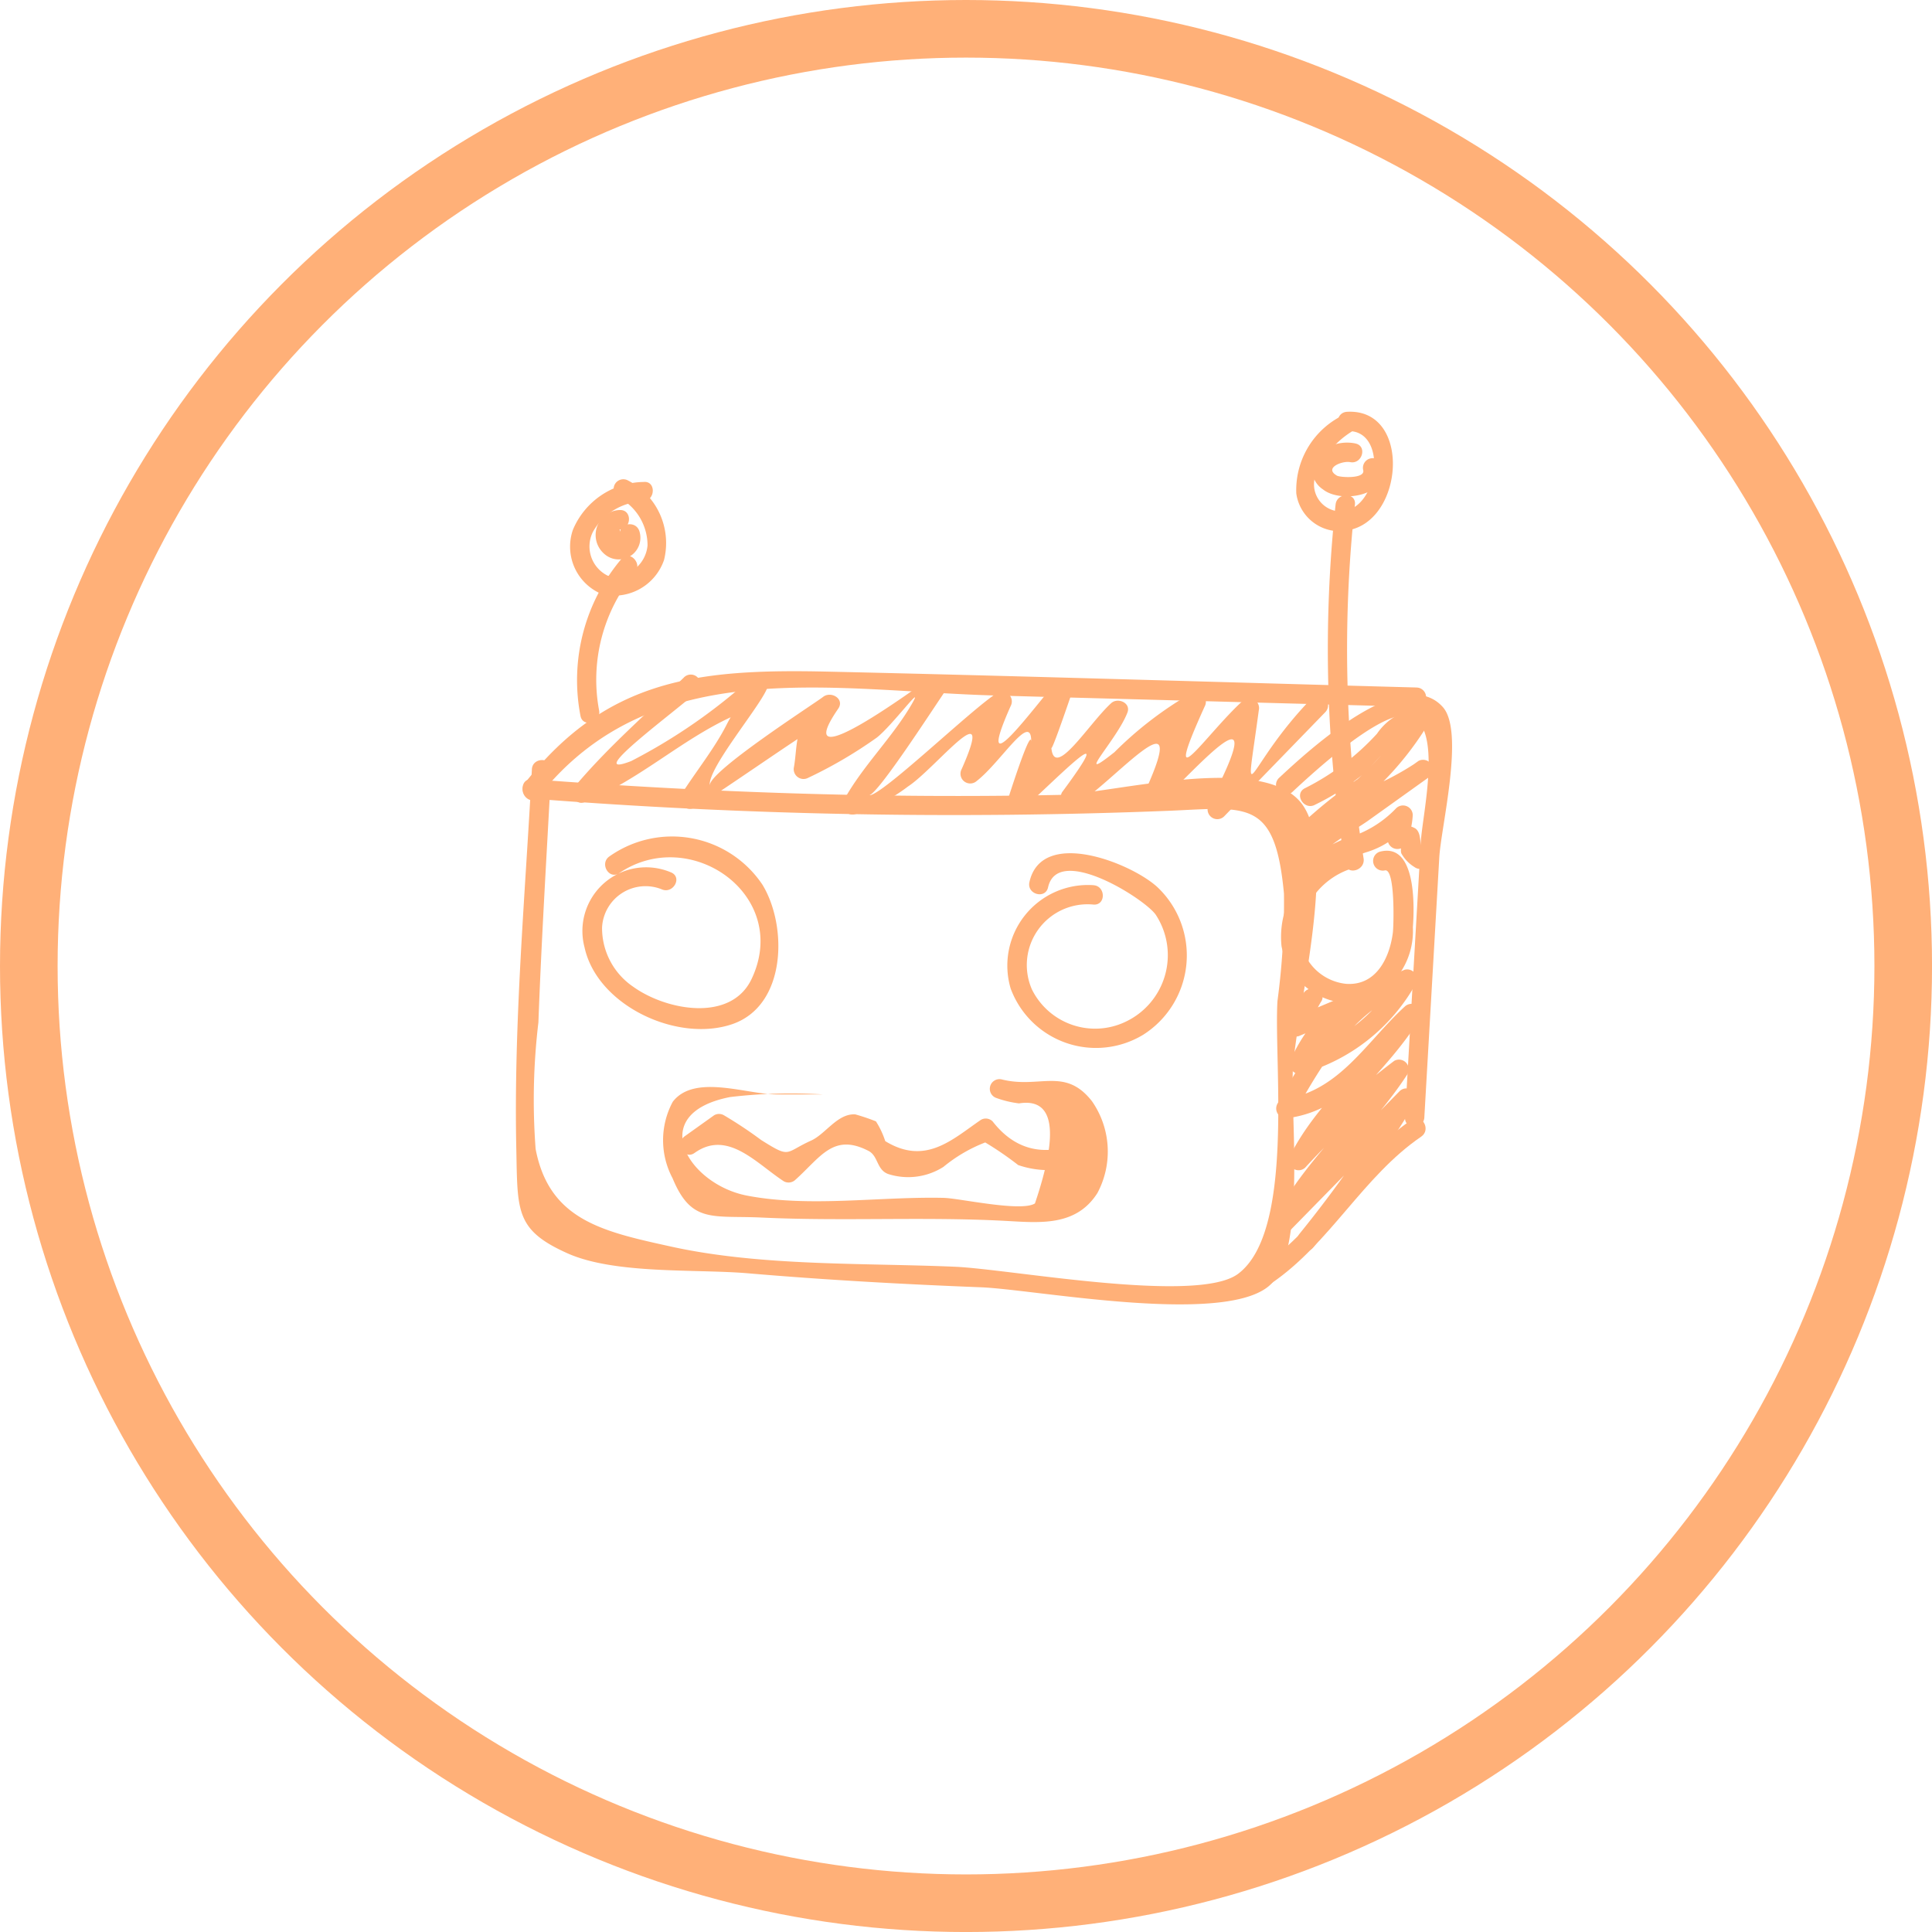 <svg id="Layer_1" data-name="Layer 1" xmlns="http://www.w3.org/2000/svg" width="67.071" height="67.071" viewBox="0 0 67.071 67.071"><defs><style>.cls-1{fill:none;stroke:#ffb078;stroke-miterlimit:10;stroke-width:2px;}.cls-2{fill:#ffb078;}</style></defs><title>icn-robotica</title><circle class="cls-1" cx="33.536" cy="33.536" r="32.536"/><path class="cls-2" d="M3886.527,592.648c-0.232,4.377-.635,8.794-0.541,13.18,0.046,2.149-.038,2.804,1.77,3.615,1.653,0.742,4.473.542,6.277,0.697,2.689,0.23,5.385.38,8.081,0.485,1.917,0.074,8.765,1.402,10.13-.172,1.146-1.321.612-5.865,0.704-7.432,0.118-2.01,1.59-7.502.303-9.187-1.37-1.793-6.58-.34-8.432-0.302-6.107.128-12.202-.084-18.291-0.544-0.432-.033-0.43.64,0,0.672a188.057,188.057,0,0,0,22.143.422c2.704-.115,3.659-0.412,3.965,2.88a25.654,25.654,0,0,1-.226,3.728c-0.128,2.179.597,8.013-1.372,9.472-1.42,1.052-7.892-.167-9.825-0.25-3.191-.136-6.731-0.012-9.851-0.699-2.371-.522-4.232-0.917-4.705-3.387a22.581,22.581,0,0,1,.096-4.394c0.108-2.93.29-5.858,0.445-8.786,0.023-.432-0.65-0.431-0.672,0h0Z" transform="translate(-3868.062 -565.936)"/><path class="cls-2" d="M3917.509,604.726l0.519-9.022c0.061-1.068.882-4.364,0.126-5.218-1.37-1.547-4.662,1.499-5.696,2.462a0.336,0.336,0,0,0,.476.476c0.585-.545,3.154-2.946,4.091-2.625,1.129,0.387.416,3.426,0.364,4.341l-0.551,9.586c-0.025.432,0.648,0.431,0.672,0h0Z" transform="translate(-3868.062 -565.936)"/><path class="cls-2" d="M3917.063,604.813c-2.028,1.385-3.17,3.704-5.193,5.086-0.355.243-.019,0.826,0.339,0.581,2.028-1.385,3.17-3.704,5.193-5.086,0.355-.243.019-0.826-0.339-0.581h0Z" transform="translate(-3868.062 -565.936)"/><path class="cls-2" d="M3917.233,589.803c-6.812-.184-13.624-0.398-20.437-0.551-4.478-.1-7.658.235-10.515,3.873-0.264.337,0.208,0.816,0.476,0.476,3.945-5.022,10.263-3.67,15.879-3.519l14.598,0.394a0.336,0.336,0,0,0,0-.672h0Z" transform="translate(-3868.062 -565.936)"/><path class="cls-2" d="M3914.545,595.543a3.126,3.126,0,0,0-1.994,3.24,2.458,2.458,0,0,0,2.674,1.968,2.591,2.591,0,0,0,1.886-2.626c0.056-.72.119-2.967-1.156-2.619a0.337,0.337,0,0,0,.179.648c0.369-.101.312,1.915,0.283,2.152-0.11.885-.584,1.864-1.631,1.784a1.789,1.789,0,0,1-1.594-1.879,2.619,2.619,0,0,1,1.692-2.088c0.396-.172.054-0.752-0.339-0.581h0Z" transform="translate(-3868.062 -565.936)"/><path class="cls-2" d="M3915.4,595.735a46.308,46.308,0,0,1-.3-12.283c0.046-.43-0.627-0.426-0.672,0a46.985,46.985,0,0,0,.324,12.462c0.068,0.426.716,0.245,0.648-.179h0Z" transform="translate(-3868.062 -565.936)"/><path class="cls-2" d="M3914.517,580.441a2.888,2.888,0,0,0-1.453,2.626,1.519,1.519,0,0,0,1.999,1.228c1.766-.562,1.925-4.185-0.238-4.063-0.43.024-.433,0.697,0,0.672,1.407-.08,1.15,2.631-0.154,2.786a0.938,0.938,0,0,1-.907-1.327,3.104,3.104,0,0,1,1.229-1.447c0.342-.264-0.137-0.737-0.476-0.476h0Z" transform="translate(-3868.062 -565.936)"/><path class="cls-2" d="M3888.862,590.607a5.794,5.794,0,0,1,1.244-4.786c0.273-.331-0.2-0.81-0.476-0.476a6.526,6.526,0,0,0-1.417,5.44c0.078,0.425.726,0.245,0.648-.179h0Z" transform="translate(-3868.062 -565.936)"/><path class="cls-2" d="M3890.403,582.668a2.705,2.705,0,0,0-2.452,1.661,1.783,1.783,0,0,0,1.031,2.242,1.834,1.834,0,0,0,2.133-1.196,2.444,2.444,0,0,0-1.244-2.755,0.336,0.336,0,0,0-.339.581,1.889,1.889,0,0,1,1.01,1.669,1.176,1.176,0,0,1-1.381,1.052,1.131,1.131,0,0,1-.516-1.521,2.077,2.077,0,0,1,1.758-1.061c0.426-.046.43-0.719,0-0.672h0Z" transform="translate(-3868.062 -565.936)"/><path class="cls-2" d="M3891.369,596.227a2.211,2.211,0,0,0-3.015,2.594c0.438,2.027,3.227,3.325,5.135,2.667,1.879-.649,1.916-3.403,1.043-4.837a3.773,3.773,0,0,0-5.311-.986c-0.356.242-.02,0.825,0.339,0.581,2.475-1.68,5.967.777,4.594,3.676-0.718,1.515-2.964,1.093-4.109.27a2.464,2.464,0,0,1-1.082-2.056,1.511,1.511,0,0,1,2.066-1.329c0.39,0.18.733-.4,0.339-0.581h0Z" transform="translate(-3868.062 -565.936)"/><path class="cls-2" d="M3906.025,596.666a2.799,2.799,0,0,0-2.877,3.588,3.159,3.159,0,0,0,4.603,1.603,3.262,3.262,0,0,0,.497-5.118c-0.886-.828-4.024-2.093-4.449-0.178-0.094.422,0.554,0.602,0.648,0.179,0.339-1.525,3.391.424,3.743,0.96a2.557,2.557,0,0,1-1.059,3.71,2.448,2.448,0,0,1-3.243-1.121,2.109,2.109,0,0,1,2.136-2.95c0.432,0.032.43-.641,0-0.672h0Z" transform="translate(-3868.062 -565.936)"/><path class="cls-2" d="M3904,603.93h-8.975c-1.045,0-2.855-.724-3.607.254a2.814,2.814,0,0,0-.007,2.656c0.654,1.583,1.385,1.284,3.103,1.365,2.805,0.132,5.612-.034,8.418.113,1.199,0.063,2.476.217,3.228-.965a3.057,3.057,0,0,0-.19-3.188c-0.938-1.198-1.821-.424-3.135-0.757a0.336,0.336,0,0,0-.179.647,3.51,3.51,0,0,0,.781.186q1.826-.291.554,3.473c-0.474.305-2.627-.181-3.169-0.193-2.214-.051-4.667.341-6.836-0.08-2.034-.395-3.53-2.843-0.578-3.42a17.929,17.929,0,0,1,3.233-.09H3904Z" transform="translate(-3868.062 -565.936)"/><path class="cls-2" d="M3892.175,605.961c1.144-.816,2.137.357,3.095,0.983a0.342,0.342,0,0,0,.407-0.053c0.877-.787,1.317-1.631,2.537-1,0.354,0.183.271,0.692,0.731,0.817a2.278,2.278,0,0,0,1.868-.262,5.249,5.249,0,0,1,1.452-.849,11.474,11.474,0,0,1,1.144.785,3.229,3.229,0,0,0,2.903-.408,0.337,0.337,0,0,0-.339-0.581c-1.5.8-2.628,0.53-3.452-.527a0.336,0.336,0,0,0-.407-0.053c-0.992.679-1.923,1.594-3.32,0.738a2.96,2.96,0,0,0-.323-0.686,7.105,7.105,0,0,0-.719-0.243c-0.617-.035-1.03.684-1.531,0.91-0.935.422-.693,0.634-1.735-0.02a14.684,14.684,0,0,0-1.293-.859,0.337,0.337,0,0,0-.339,0l-1.02.728c-0.349.249-.014,0.833,0.339,0.581h0Z" transform="translate(-3868.062 -565.936)"/><path class="cls-2" d="M3889.574,583.642a0.867,0.867,0,0,0-.53,1.526,0.752,0.752,0,0,0,1.211-.803c-0.146-.404-0.796-0.23-0.648.179l-0.033-.229c0.43-.026.433-0.698,0-0.672h0Z" transform="translate(-3868.062 -565.936)"/><path class="cls-2" d="M3915.112,581.33a1.449,1.449,0,0,0-1.393.486,0.837,0.837,0,0,0,.271,1.11c0.636,0.509,2.368.208,2.042-.86a0.337,0.337,0,0,0-.648.179c0.099,0.324-.797.267-0.907,0.204-0.473-.27.192-0.523,0.456-0.47,0.423,0.083.604-.565,0.179-0.648h0Z" transform="translate(-3868.062 -565.936)"/><path class="cls-2" d="M3891.806,589.454c-1.282,1.244-2.619,2.399-3.773,3.766-0.191.226-.016,0.7,0.327,0.562,1.875-.753,3.317-2.14,5.101-2.961,0.594-.274.366-0.792-0.171,0.267-0.423.834-1.072,1.634-1.575,2.427a0.339,0.339,0,0,0,.46.46c0.448-.229,4.021-2.729,4.078-2.691-0.586-.391-0.508.6-0.627,1.274a0.341,0.341,0,0,0,.494.38,15.546,15.546,0,0,0,2.384-1.398c0.534-.419,1.664-1.951,1.223-1.182-0.678,1.181-1.703,2.147-2.368,3.352a0.34,0.34,0,0,0,.38.494,6.24,6.24,0,0,0,1.847-.966c0.951-.62,3.097-3.39,1.86-0.6a0.338,0.338,0,0,0,.528.407c0.844-.658,1.915-2.47,1.887-1.333,0.021-.852-1.5,4.194-0.781,1.924a0.339,0.339,0,0,0,.562.327c1.17-1.058,3.346-3.297,1.289-.522a0.339,0.339,0,0,0,.46.46c1.303-.769,4.048-4.076,2.447-0.542a0.338,0.338,0,0,0,.528.407c1.164-1.062,3.986-4.346,1.658.111a0.338,0.338,0,0,0,.528.407l3.516-3.622a0.336,0.336,0,0,0-.476-0.476c-2.335,2.405-2.348,4.255-1.83.411a0.339,0.339,0,0,0-.562-0.327c-1.3,1.186-2.881,3.646-1.316.19a0.339,0.339,0,0,0-.46-0.46,12.797,12.797,0,0,0-2.672,2.048c-1.482,1.176.086-.421,0.45-1.376,0.128-.336-0.334-0.533-0.562-0.327-0.766.693-1.978,2.683-2.079,1.551,0.017,0.189,1.104-3.071.715-1.928a0.339,0.339,0,0,0-.562-0.327c-0.627.665-2.921,3.86-1.567,0.808a0.339,0.339,0,0,0-.46-0.46c-0.875.536-4.081,3.648-4.47,3.557,0.271,0.064,2.401-3.261,2.707-3.686a0.339,0.339,0,0,0-.46-0.46c-0.465.312-5.107,3.761-3.302,1.138,0.234-.341-0.253-0.625-0.528-0.407-0.263.208-4.003,2.609-3.931,3.08-0.089-.577,1.681-2.667,1.977-3.35,0.114-.263-0.157-0.691-0.46-0.46a19.58,19.58,0,0,1-4.246,2.956c-1.8.698,1.729-1.866,2.307-2.428a0.336,0.336,0,0,0-.476-0.476h0Z" transform="translate(-3868.062 -565.936)"/><path class="cls-2" d="M3913.702,593.879a8.608,8.608,0,0,0,1.598-.998c0.53-.426,1.374-1.673,2.084-1.698l-0.29-.506a10.156,10.156,0,0,1-1.901,2.307,16.898,16.898,0,0,0-2.003,1.612,0.341,0.341,0,0,0,.238.574,5.398,5.398,0,0,0,1.991-1.083,12.094,12.094,0,0,0,2.293-1.206,0.338,0.338,0,0,0-.407-0.528l-3.027,2.165a2.894,2.894,0,0,0-1.442,1.595,0.339,0.339,0,0,0,.414.414c0.794-.291,1.479-0.768,2.29-1.019a2.959,2.959,0,0,0,1.469-1.039l-0.574-.238a1.682,1.682,0,0,1-.191.757,0.34,0.34,0,0,0,.494.38c0.111-.061-0.183-0.286-0.062-0.124,0.049,0.066-.004.238,0.038,0.324a1.283,1.283,0,0,0,.449.466c0.348,0.258.684-.326,0.339-0.581-0.2-.148-0.06-0.56-0.293-0.749a0.662,0.662,0,0,0-.811.083l0.494,0.38a2.818,2.818,0,0,0,.215-0.936,0.339,0.339,0,0,0-.574-0.238,3.804,3.804,0,0,1-1.76,1.05c-0.594.229-1.102,0.616-1.703,0.836l0.414,0.414c0.184-.812,1.466-1.431,2.089-1.877l2.071-1.481-0.407-.528a9.531,9.531,0,0,1-1.999,1.013,6.463,6.463,0,0,1-1.81,1.079l0.238,0.574a25.854,25.854,0,0,1,2.256-1.845,10.92,10.92,0,0,0,1.754-2.21,0.339,0.339,0,0,0-.29-0.506,2.067,2.067,0,0,0-1.522.897,8.605,8.605,0,0,1-2.499,1.89c-0.388.192-.048,0.772,0.339,0.581h0Z" transform="translate(-3868.062 -565.936)"/><path class="cls-2" d="M3913.325,600.395a2.339,2.339,0,0,0-.593,1.099,0.338,0.338,0,0,0,.414.414q0.858-.358,1.714-0.72l-0.407-.528a5.467,5.467,0,0,0-1.577,2.054,0.341,0.341,0,0,0,.38.494,6.557,6.557,0,0,0,3.954-3.114,0.34,0.34,0,0,0-.38-0.494c-2.163.875-3.318,2.686-4.422,4.655a0.341,0.341,0,0,0,.38.494c2.09-.288,3.073-2.077,4.52-3.398l-0.528-.407c-1.135,1.858-2.947,3.161-3.936,5.121a0.338,0.338,0,0,0,.528.407,25.817,25.817,0,0,1,3.432-3.129l-0.46-.46c-1.24,1.909-3.031,3.371-4.074,5.414a0.338,0.338,0,0,0,.528.407l4.332-4.419-0.528-.407a42.358,42.358,0,0,1-3.423,4.886c-0.271.333,0.203,0.812,0.476,0.476a43.616,43.616,0,0,0,3.529-5.022,0.338,0.338,0,0,0-.528-0.407l-4.332,4.419,0.528,0.407c1.04-2.038,2.837-3.509,4.074-5.414a0.339,0.339,0,0,0-.46-0.46,26.837,26.837,0,0,0-3.568,3.234l0.528,0.407c0.984-1.952,2.803-3.266,3.936-5.121a0.338,0.338,0,0,0-.528-0.407c-1.337,1.221-2.277,2.957-4.223,3.225l0.38,0.494c1.001-1.786,2.034-3.543,4.02-4.346l-0.38-.494a5.877,5.877,0,0,1-3.552,2.805l0.38,0.494a5.157,5.157,0,0,1,1.471-1.918c0.322-.266-0.09-0.662-0.407-0.528q-0.775.329-1.553,0.652l0.414,0.414,0.525-.939c0.263-.343-0.32-0.678-0.581-0.339h0Z" transform="translate(-3868.062 -565.936)"/></svg>